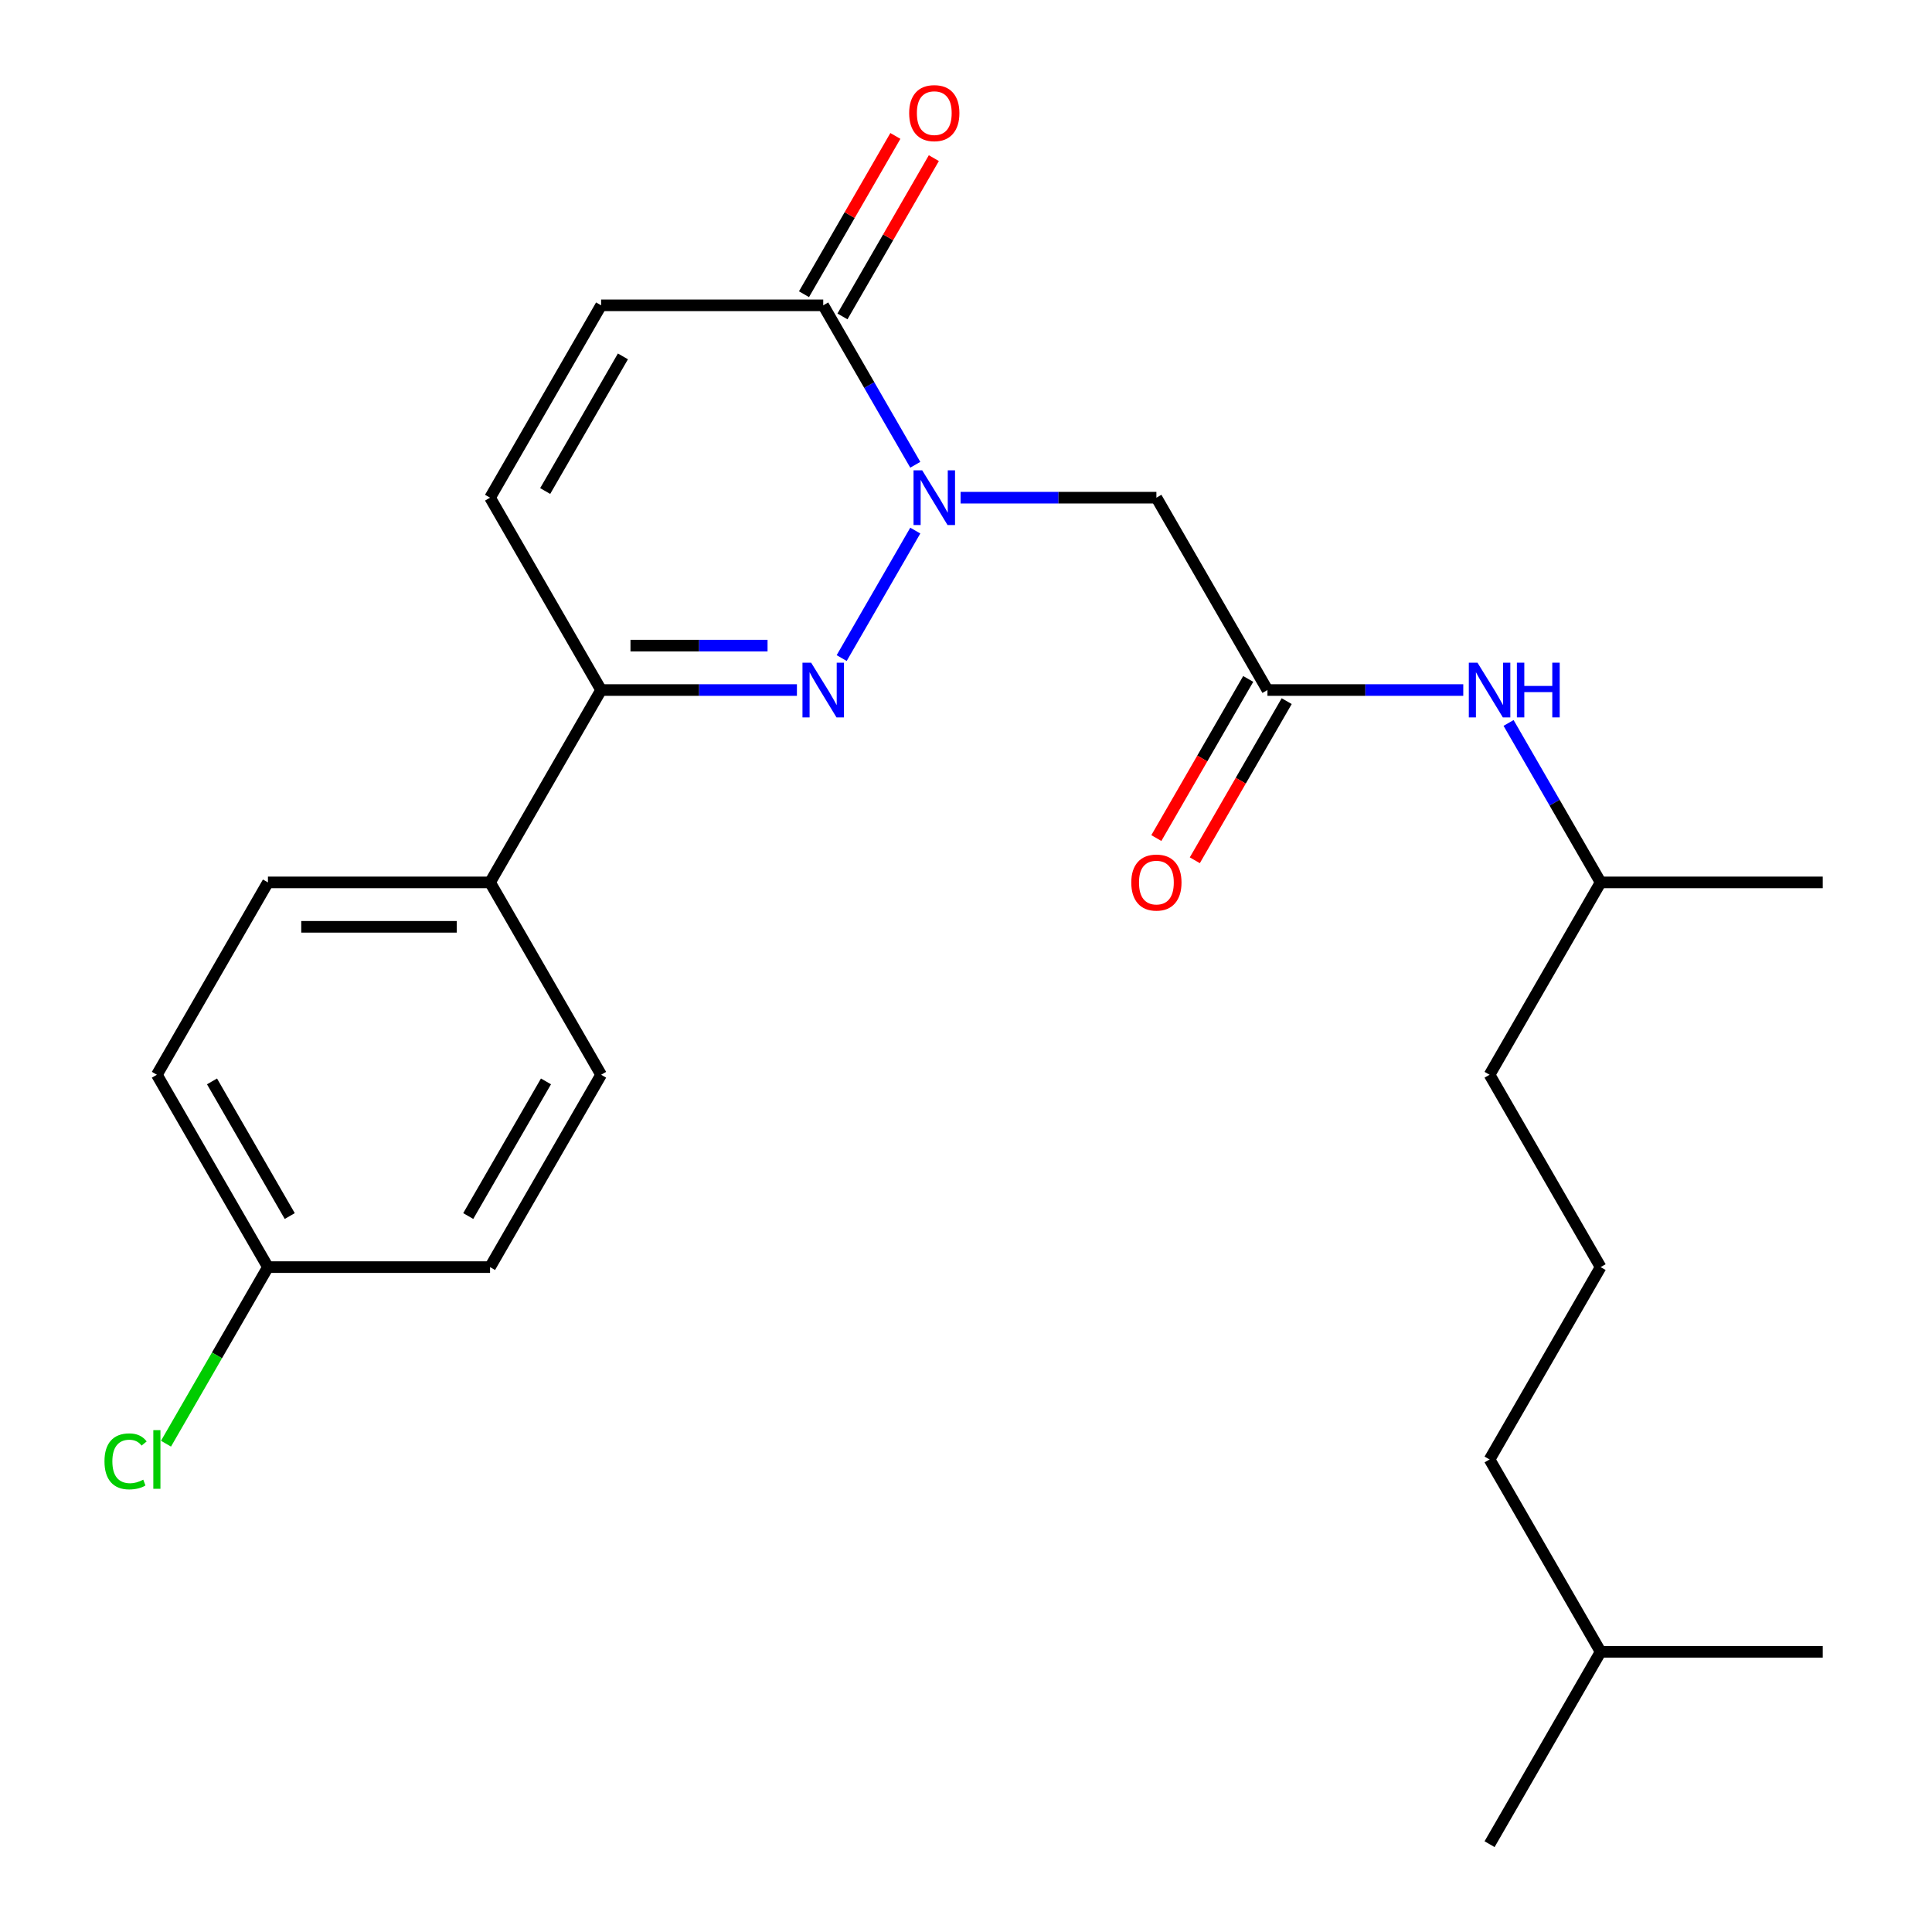 <?xml version='1.0' encoding='iso-8859-1'?>
<svg version='1.1' baseProfile='full'
              xmlns='http://www.w3.org/2000/svg'
                      xmlns:rdkit='http://www.rdkit.org/xml'
                      xmlns:xlink='http://www.w3.org/1999/xlink'
                  xml:space='preserve'
width='1000px' height='1000px' viewBox='0 0 1000 1000'>
<!-- END OF HEADER -->
<rect style='opacity:1.0;fill:#FFFFFF;stroke:none' width='1000' height='1000' x='0' y='0'> </rect>
<path class='bond-0' d='M 473.748,274.632 L 435.651,340.619' style='fill:none;fill-rule:evenodd;stroke:#0000FF;stroke-width:6px;stroke-linecap:butt;stroke-linejoin:miter;stroke-opacity:1' />
<path class='bond-1' d='M 473.748,240.564 L 449.924,199.299' style='fill:none;fill-rule:evenodd;stroke:#0000FF;stroke-width:6px;stroke-linecap:butt;stroke-linejoin:miter;stroke-opacity:1' />
<path class='bond-1' d='M 449.924,199.299 L 426.1,158.034' style='fill:none;fill-rule:evenodd;stroke:#000000;stroke-width:6px;stroke-linecap:butt;stroke-linejoin:miter;stroke-opacity:1' />
<path class='bond-2' d='M 497.197,257.598 L 547.873,257.598' style='fill:none;fill-rule:evenodd;stroke:#0000FF;stroke-width:6px;stroke-linecap:butt;stroke-linejoin:miter;stroke-opacity:1' />
<path class='bond-2' d='M 547.873,257.598 L 598.55,257.598' style='fill:none;fill-rule:evenodd;stroke:#000000;stroke-width:6px;stroke-linecap:butt;stroke-linejoin:miter;stroke-opacity:1' />
<path class='bond-3' d='M 412.486,357.162 L 361.81,357.162' style='fill:none;fill-rule:evenodd;stroke:#0000FF;stroke-width:6px;stroke-linecap:butt;stroke-linejoin:miter;stroke-opacity:1' />
<path class='bond-3' d='M 361.81,357.162 L 311.133,357.162' style='fill:none;fill-rule:evenodd;stroke:#000000;stroke-width:6px;stroke-linecap:butt;stroke-linejoin:miter;stroke-opacity:1' />
<path class='bond-3' d='M 397.283,334.169 L 361.81,334.169' style='fill:none;fill-rule:evenodd;stroke:#0000FF;stroke-width:6px;stroke-linecap:butt;stroke-linejoin:miter;stroke-opacity:1' />
<path class='bond-3' d='M 361.81,334.169 L 326.336,334.169' style='fill:none;fill-rule:evenodd;stroke:#000000;stroke-width:6px;stroke-linecap:butt;stroke-linejoin:miter;stroke-opacity:1' />
<path class='bond-5' d='M 426.1,158.034 L 311.133,158.034' style='fill:none;fill-rule:evenodd;stroke:#000000;stroke-width:6px;stroke-linecap:butt;stroke-linejoin:miter;stroke-opacity:1' />
<path class='bond-9' d='M 436.056,163.782 L 459.707,122.817' style='fill:none;fill-rule:evenodd;stroke:#000000;stroke-width:6px;stroke-linecap:butt;stroke-linejoin:miter;stroke-opacity:1' />
<path class='bond-9' d='M 459.707,122.817 L 483.358,81.853' style='fill:none;fill-rule:evenodd;stroke:#FF0000;stroke-width:6px;stroke-linecap:butt;stroke-linejoin:miter;stroke-opacity:1' />
<path class='bond-9' d='M 416.143,152.286 L 439.795,111.321' style='fill:none;fill-rule:evenodd;stroke:#000000;stroke-width:6px;stroke-linecap:butt;stroke-linejoin:miter;stroke-opacity:1' />
<path class='bond-9' d='M 439.795,111.321 L 463.446,70.356' style='fill:none;fill-rule:evenodd;stroke:#FF0000;stroke-width:6px;stroke-linecap:butt;stroke-linejoin:miter;stroke-opacity:1' />
<path class='bond-4' d='M 598.55,257.598 L 656.033,357.162' style='fill:none;fill-rule:evenodd;stroke:#000000;stroke-width:6px;stroke-linecap:butt;stroke-linejoin:miter;stroke-opacity:1' />
<path class='bond-7' d='M 311.133,357.162 L 253.65,456.726' style='fill:none;fill-rule:evenodd;stroke:#000000;stroke-width:6px;stroke-linecap:butt;stroke-linejoin:miter;stroke-opacity:1' />
<path class='bond-25' d='M 311.133,357.162 L 253.65,257.598' style='fill:none;fill-rule:evenodd;stroke:#000000;stroke-width:6px;stroke-linecap:butt;stroke-linejoin:miter;stroke-opacity:1' />
<path class='bond-8' d='M 656.033,357.162 L 706.709,357.162' style='fill:none;fill-rule:evenodd;stroke:#000000;stroke-width:6px;stroke-linecap:butt;stroke-linejoin:miter;stroke-opacity:1' />
<path class='bond-8' d='M 706.709,357.162 L 757.385,357.162' style='fill:none;fill-rule:evenodd;stroke:#0000FF;stroke-width:6px;stroke-linecap:butt;stroke-linejoin:miter;stroke-opacity:1' />
<path class='bond-10' d='M 646.077,351.414 L 622.298,392.598' style='fill:none;fill-rule:evenodd;stroke:#000000;stroke-width:6px;stroke-linecap:butt;stroke-linejoin:miter;stroke-opacity:1' />
<path class='bond-10' d='M 622.298,392.598 L 598.52,433.783' style='fill:none;fill-rule:evenodd;stroke:#FF0000;stroke-width:6px;stroke-linecap:butt;stroke-linejoin:miter;stroke-opacity:1' />
<path class='bond-10' d='M 665.989,362.91 L 642.211,404.095' style='fill:none;fill-rule:evenodd;stroke:#000000;stroke-width:6px;stroke-linecap:butt;stroke-linejoin:miter;stroke-opacity:1' />
<path class='bond-10' d='M 642.211,404.095 L 618.433,445.28' style='fill:none;fill-rule:evenodd;stroke:#FF0000;stroke-width:6px;stroke-linecap:butt;stroke-linejoin:miter;stroke-opacity:1' />
<path class='bond-6' d='M 311.133,158.034 L 253.65,257.598' style='fill:none;fill-rule:evenodd;stroke:#000000;stroke-width:6px;stroke-linecap:butt;stroke-linejoin:miter;stroke-opacity:1' />
<path class='bond-6' d='M 322.424,184.465 L 282.185,254.16' style='fill:none;fill-rule:evenodd;stroke:#000000;stroke-width:6px;stroke-linecap:butt;stroke-linejoin:miter;stroke-opacity:1' />
<path class='bond-11' d='M 253.65,456.726 L 138.684,456.726' style='fill:none;fill-rule:evenodd;stroke:#000000;stroke-width:6px;stroke-linecap:butt;stroke-linejoin:miter;stroke-opacity:1' />
<path class='bond-11' d='M 236.405,479.719 L 155.929,479.719' style='fill:none;fill-rule:evenodd;stroke:#000000;stroke-width:6px;stroke-linecap:butt;stroke-linejoin:miter;stroke-opacity:1' />
<path class='bond-12' d='M 253.65,456.726 L 311.133,556.29' style='fill:none;fill-rule:evenodd;stroke:#000000;stroke-width:6px;stroke-linecap:butt;stroke-linejoin:miter;stroke-opacity:1' />
<path class='bond-17' d='M 780.834,374.196 L 804.658,415.461' style='fill:none;fill-rule:evenodd;stroke:#0000FF;stroke-width:6px;stroke-linecap:butt;stroke-linejoin:miter;stroke-opacity:1' />
<path class='bond-17' d='M 804.658,415.461 L 828.483,456.726' style='fill:none;fill-rule:evenodd;stroke:#000000;stroke-width:6px;stroke-linecap:butt;stroke-linejoin:miter;stroke-opacity:1' />
<path class='bond-15' d='M 138.684,456.726 L 81.2,556.29' style='fill:none;fill-rule:evenodd;stroke:#000000;stroke-width:6px;stroke-linecap:butt;stroke-linejoin:miter;stroke-opacity:1' />
<path class='bond-14' d='M 311.133,556.29 L 253.65,655.854' style='fill:none;fill-rule:evenodd;stroke:#000000;stroke-width:6px;stroke-linecap:butt;stroke-linejoin:miter;stroke-opacity:1' />
<path class='bond-14' d='M 282.598,559.728 L 242.36,629.422' style='fill:none;fill-rule:evenodd;stroke:#000000;stroke-width:6px;stroke-linecap:butt;stroke-linejoin:miter;stroke-opacity:1' />
<path class='bond-13' d='M 138.684,655.854 L 253.65,655.854' style='fill:none;fill-rule:evenodd;stroke:#000000;stroke-width:6px;stroke-linecap:butt;stroke-linejoin:miter;stroke-opacity:1' />
<path class='bond-16' d='M 138.684,655.854 L 112.299,701.553' style='fill:none;fill-rule:evenodd;stroke:#000000;stroke-width:6px;stroke-linecap:butt;stroke-linejoin:miter;stroke-opacity:1' />
<path class='bond-16' d='M 112.299,701.553 L 85.915,747.252' style='fill:none;fill-rule:evenodd;stroke:#00CC00;stroke-width:6px;stroke-linecap:butt;stroke-linejoin:miter;stroke-opacity:1' />
<path class='bond-26' d='M 138.684,655.854 L 81.2,556.29' style='fill:none;fill-rule:evenodd;stroke:#000000;stroke-width:6px;stroke-linecap:butt;stroke-linejoin:miter;stroke-opacity:1' />
<path class='bond-26' d='M 149.974,629.422 L 109.736,559.728' style='fill:none;fill-rule:evenodd;stroke:#000000;stroke-width:6px;stroke-linecap:butt;stroke-linejoin:miter;stroke-opacity:1' />
<path class='bond-19' d='M 828.483,456.726 L 770.999,556.29' style='fill:none;fill-rule:evenodd;stroke:#000000;stroke-width:6px;stroke-linecap:butt;stroke-linejoin:miter;stroke-opacity:1' />
<path class='bond-22' d='M 828.483,456.726 L 943.449,456.726' style='fill:none;fill-rule:evenodd;stroke:#000000;stroke-width:6px;stroke-linecap:butt;stroke-linejoin:miter;stroke-opacity:1' />
<path class='bond-18' d='M 828.483,655.854 L 770.999,556.29' style='fill:none;fill-rule:evenodd;stroke:#000000;stroke-width:6px;stroke-linecap:butt;stroke-linejoin:miter;stroke-opacity:1' />
<path class='bond-20' d='M 828.483,655.854 L 770.999,755.418' style='fill:none;fill-rule:evenodd;stroke:#000000;stroke-width:6px;stroke-linecap:butt;stroke-linejoin:miter;stroke-opacity:1' />
<path class='bond-21' d='M 770.999,755.418 L 828.483,854.982' style='fill:none;fill-rule:evenodd;stroke:#000000;stroke-width:6px;stroke-linecap:butt;stroke-linejoin:miter;stroke-opacity:1' />
<path class='bond-23' d='M 828.483,854.982 L 770.999,954.545' style='fill:none;fill-rule:evenodd;stroke:#000000;stroke-width:6px;stroke-linecap:butt;stroke-linejoin:miter;stroke-opacity:1' />
<path class='bond-24' d='M 828.483,854.982 L 943.449,854.982' style='fill:none;fill-rule:evenodd;stroke:#000000;stroke-width:6px;stroke-linecap:butt;stroke-linejoin:miter;stroke-opacity:1' />
<path  class='atom-0' d='M 477.323 243.438
L 486.603 258.438
Q 487.523 259.918, 489.003 262.598
Q 490.483 265.278, 490.563 265.438
L 490.563 243.438
L 494.323 243.438
L 494.323 271.758
L 490.443 271.758
L 480.483 255.358
Q 479.323 253.438, 478.083 251.238
Q 476.883 249.038, 476.523 248.358
L 476.523 271.758
L 472.843 271.758
L 472.843 243.438
L 477.323 243.438
' fill='#0000FF'/>
<path  class='atom-1' d='M 419.84 343.002
L 429.12 358.002
Q 430.04 359.482, 431.52 362.162
Q 433 364.842, 433.08 365.002
L 433.08 343.002
L 436.84 343.002
L 436.84 371.322
L 432.96 371.322
L 423 354.922
Q 421.84 353.002, 420.6 350.802
Q 419.4 348.602, 419.04 347.922
L 419.04 371.322
L 415.36 371.322
L 415.36 343.002
L 419.84 343.002
' fill='#0000FF'/>
<path  class='atom-9' d='M 764.739 343.002
L 774.019 358.002
Q 774.939 359.482, 776.419 362.162
Q 777.899 364.842, 777.979 365.002
L 777.979 343.002
L 781.739 343.002
L 781.739 371.322
L 777.859 371.322
L 767.899 354.922
Q 766.739 353.002, 765.499 350.802
Q 764.299 348.602, 763.939 347.922
L 763.939 371.322
L 760.259 371.322
L 760.259 343.002
L 764.739 343.002
' fill='#0000FF'/>
<path  class='atom-9' d='M 785.139 343.002
L 788.979 343.002
L 788.979 355.042
L 803.459 355.042
L 803.459 343.002
L 807.299 343.002
L 807.299 371.322
L 803.459 371.322
L 803.459 358.242
L 788.979 358.242
L 788.979 371.322
L 785.139 371.322
L 785.139 343.002
' fill='#0000FF'/>
<path  class='atom-10' d='M 470.583 58.55
Q 470.583 51.75, 473.943 47.95
Q 477.303 44.15, 483.583 44.15
Q 489.863 44.15, 493.223 47.95
Q 496.583 51.75, 496.583 58.55
Q 496.583 65.43, 493.183 69.35
Q 489.783 73.23, 483.583 73.23
Q 477.343 73.23, 473.943 69.35
Q 470.583 65.47, 470.583 58.55
M 483.583 70.03
Q 487.903 70.03, 490.223 67.15
Q 492.583 64.23, 492.583 58.55
Q 492.583 52.99, 490.223 50.19
Q 487.903 47.35, 483.583 47.35
Q 479.263 47.35, 476.903 50.15
Q 474.583 52.95, 474.583 58.55
Q 474.583 64.27, 476.903 67.15
Q 479.263 70.03, 483.583 70.03
' fill='#FF0000'/>
<path  class='atom-11' d='M 585.55 456.806
Q 585.55 450.006, 588.91 446.206
Q 592.27 442.406, 598.55 442.406
Q 604.83 442.406, 608.19 446.206
Q 611.55 450.006, 611.55 456.806
Q 611.55 463.686, 608.15 467.606
Q 604.75 471.486, 598.55 471.486
Q 592.31 471.486, 588.91 467.606
Q 585.55 463.726, 585.55 456.806
M 598.55 468.286
Q 602.87 468.286, 605.19 465.406
Q 607.55 462.486, 607.55 456.806
Q 607.55 451.246, 605.19 448.446
Q 602.87 445.606, 598.55 445.606
Q 594.23 445.606, 591.87 448.406
Q 589.55 451.206, 589.55 456.806
Q 589.55 462.526, 591.87 465.406
Q 594.23 468.286, 598.55 468.286
' fill='#FF0000'/>
<path  class='atom-17' d='M 54.08 756.398
Q 54.08 749.358, 57.36 745.678
Q 60.68 741.958, 66.96 741.958
Q 72.8 741.958, 75.92 746.078
L 73.28 748.238
Q 71 745.238, 66.96 745.238
Q 62.68 745.238, 60.4 748.118
Q 58.16 750.958, 58.16 756.398
Q 58.16 761.998, 60.48 764.878
Q 62.84 767.758, 67.4 767.758
Q 70.52 767.758, 74.16 765.878
L 75.28 768.878
Q 73.8 769.838, 71.56 770.398
Q 69.32 770.958, 66.84 770.958
Q 60.68 770.958, 57.36 767.198
Q 54.08 763.438, 54.08 756.398
' fill='#00CC00'/>
<path  class='atom-17' d='M 79.36 740.238
L 83.04 740.238
L 83.04 770.598
L 79.36 770.598
L 79.36 740.238
' fill='#00CC00'/>
</svg>
